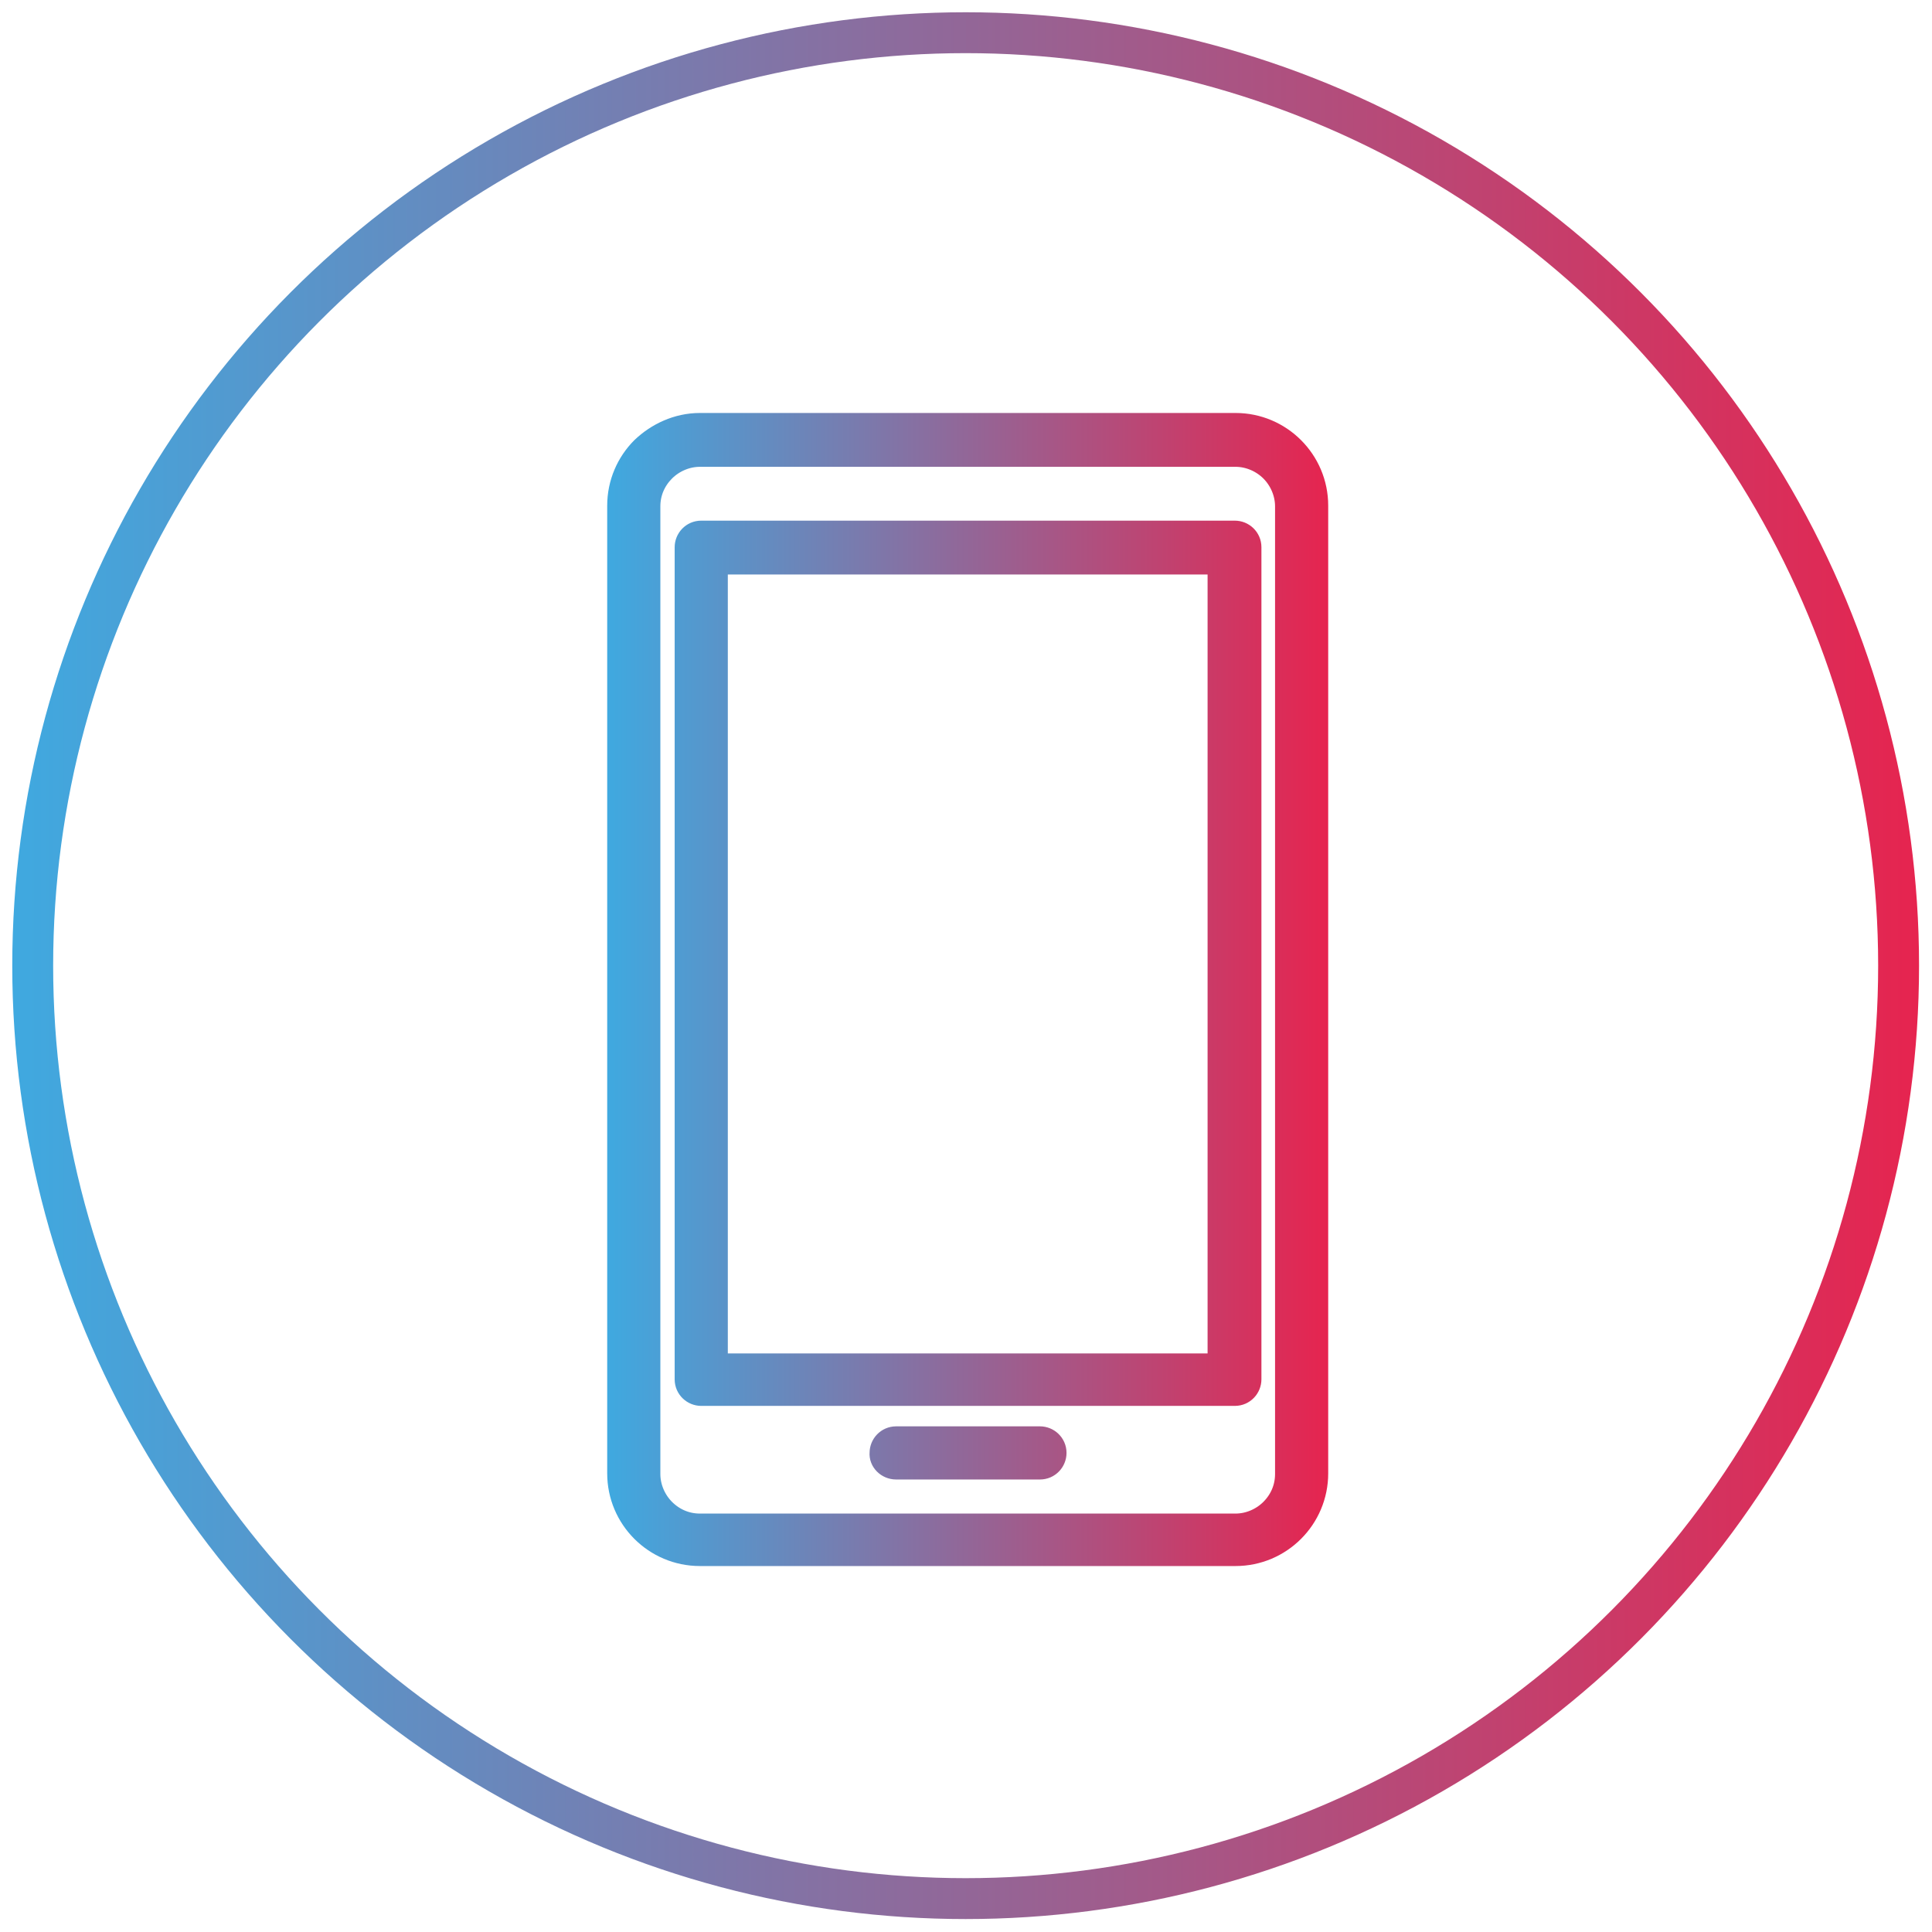 <svg xmlns="http://www.w3.org/2000/svg" xml:space="preserve" viewBox="0 0 283.5 283.5"><linearGradient id="a" x1="1.852" x2="281.63" y1="141.704" y2="141.704" gradientUnits="userSpaceOnUse"><stop offset="0" style="stop-color:#3fa9e0"/><stop offset="1" style="stop-color:#e6244f"/></linearGradient><circle cx="141.7" cy="141.7" r="136.9" style="fill-rule:evenodd;clip-rule:evenodd;fill:none;stroke:url(#a);stroke-width:6;stroke-miterlimit:10"/><linearGradient id="h" x1="89.083" x2="194.893" y1="145.249" y2="145.249" gradientUnits="userSpaceOnUse"><stop offset="0" style="stop-color:#3fa9e0"/><stop offset="1" style="stop-color:#e6244f"/></linearGradient><path d="M102.7 62.6h78.6c3.2 0 6.1 1.3 8.2 3.4s3.4 5 3.4 8.2v142c0 3.2-1.3 6.1-3.4 8.2s-5 3.4-8.2 3.4h-78.6c-3.2 0-6.1-1.3-8.2-3.4s-3.4-5-3.4-8.2v-142c0-3.2 1.3-6.1 3.4-8.2 2.1-2 5-3.4 8.2-3.4zm28.8 152.5h21.1c1.1 0 1.9-.9 1.9-1.9 0-1.1-.9-1.9-1.9-1.9h-21.1c-1.1 0-1.9.9-1.9 1.9-.1 1 .8 1.9 1.9 1.9zM102.9 78.4c-1.1 0-1.9.9-1.9 1.9v122.1c0 1.1.9 1.9 1.9 1.9h78.3c1.1 0 1.9-.9 1.9-1.9V80.3c0-1.1-.9-1.9-1.9-1.9h-78.3zm76.3 3.9h-74.4v118.3h74.4V82.3zm2.1-15.8h-78.6c-2.1 0-4.1.9-5.5 2.3s-2.3 3.3-2.3 5.5v142c0 2.1.9 4.1 2.3 5.5s3.3 2.3 5.5 2.3h78.6c2.1 0 4.1-.9 5.5-2.3s2.3-3.3 2.3-5.5v-142c0-2.1-.9-4.1-2.3-5.5s-3.4-2.3-5.5-2.3z" style="fill-rule:evenodd;clip-rule:evenodd;fill:#30383b;stroke:url(#h);stroke-width:4;stroke-miterlimit:10"/></svg>